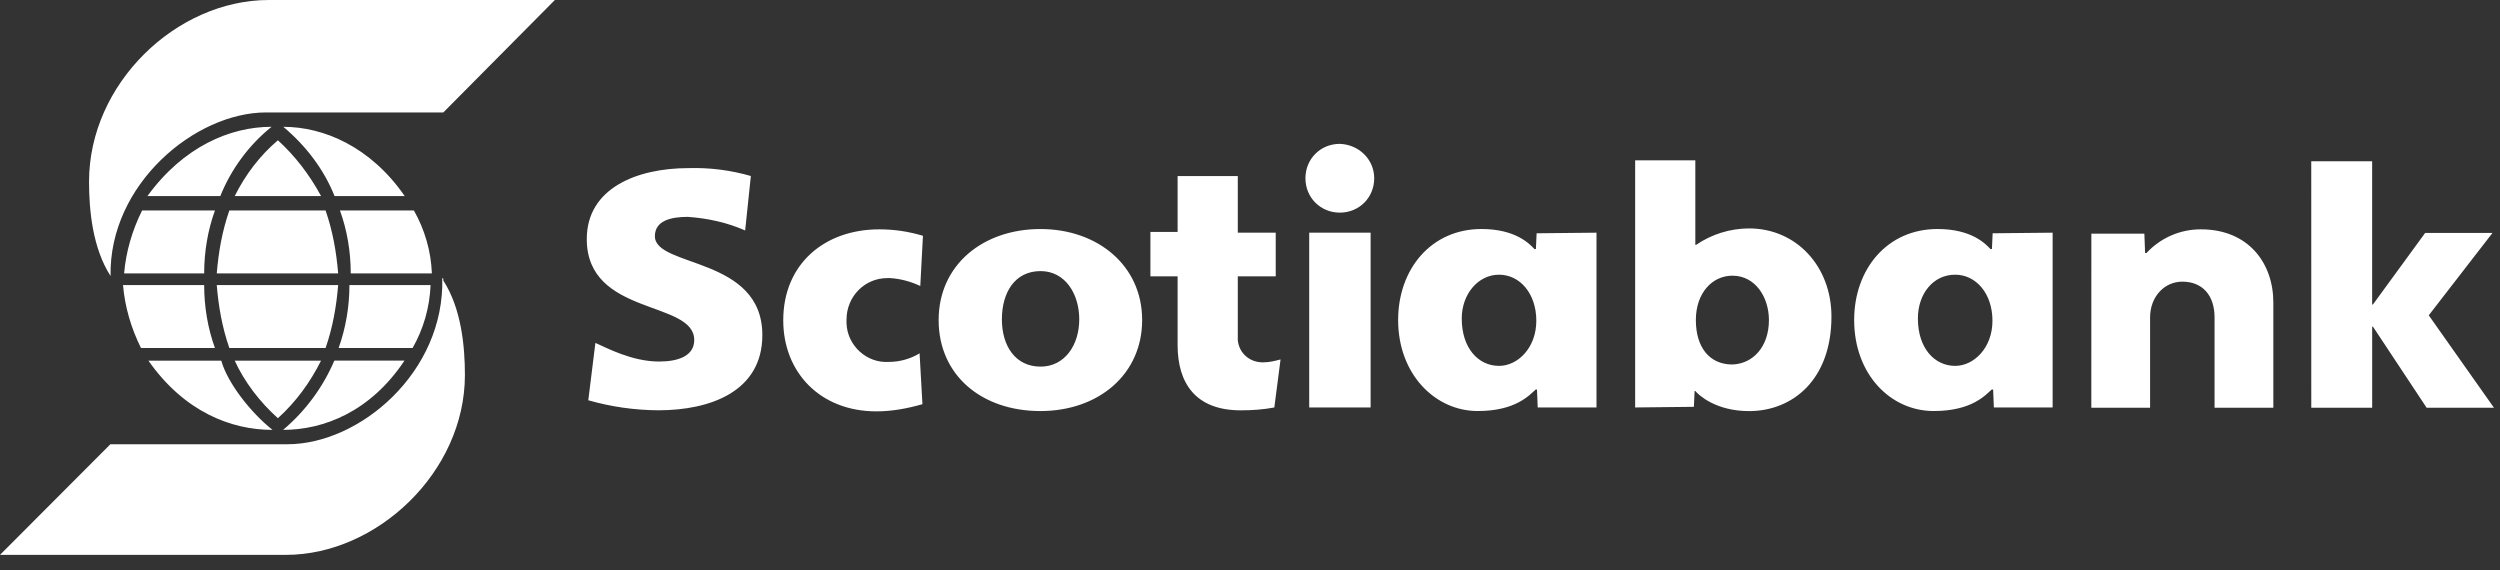 <?xml version="1.0" encoding="UTF-8" standalone="no"?>
<!DOCTYPE svg PUBLIC "-//W3C//DTD SVG 1.1//EN" "http://www.w3.org/Graphics/SVG/1.1/DTD/svg11.dtd">
<svg width="100%" height="100%" viewBox="0 0 114 26" version="1.1" xmlns="http://www.w3.org/2000/svg" xmlns:xlink="http://www.w3.org/1999/xlink" xml:space="preserve" xmlns:serif="http://www.serif.com/" style="fill-rule:evenodd;clip-rule:evenodd;stroke-linejoin:round;stroke-miterlimit:2;">
    <rect x="0" y="0" width="114" height="26" fill="#333333" stroke="none"/>
    <g transform="matrix(1,0,0,1,-3.384,-17.348)">
        <path d="M8.428,29.938C7.608,28.668 7.444,26.944 7.444,25.632C7.444,21.162 11.422,17.348 15.646,17.348L28.686,17.348L23.6,22.475L15.52,22.475C12.28,22.475 8.344,25.755 8.426,29.938L8.428,29.938ZM13.431,26.288C13.923,25.058 14.743,23.951 15.768,23.13C13.882,23.13 11.748,24.032 10.108,26.288L13.431,26.288ZM16.056,23.745C15.236,24.442 14.58,25.303 14.088,26.288L18.025,26.288C17.492,25.304 16.825,24.443 16.057,23.745L16.056,23.745ZM9.864,26.945C9.414,27.847 9.126,28.831 9.044,29.815L12.694,29.815C12.694,28.831 12.858,27.847 13.186,26.945L9.864,26.945ZM13.842,26.945C13.514,27.888 13.35,28.831 13.268,29.815L18.804,29.815C18.722,28.831 18.558,27.888 18.23,26.945L13.842,26.945ZM21.839,26.289C20.281,24.034 18.139,23.131 16.303,23.131C17.328,23.991 18.148,25.058 18.64,26.289L21.839,26.289ZM18.886,26.945C19.214,27.847 19.378,28.831 19.378,29.815L23.078,29.815C23.038,28.79 22.75,27.815 22.258,26.945L18.886,26.945ZM10.151,33.793C11.791,36.13 13.924,36.951 15.811,36.951C14.827,36.171 13.761,34.819 13.474,33.793L10.151,33.793ZM16.056,36.418C16.876,35.68 17.532,34.778 18.024,33.793L14.087,33.793C14.537,34.777 15.235,35.679 16.055,36.418L16.056,36.418ZM13.186,33.218C12.858,32.316 12.694,31.332 12.694,30.348L8.994,30.348C9.076,31.332 9.364,32.316 9.814,33.218L13.186,33.218ZM18.23,33.218C18.558,32.275 18.722,31.332 18.804,30.348L13.268,30.348C13.35,31.332 13.514,32.275 13.842,33.218L18.23,33.218ZM18.63,33.792C18.109,35.013 17.308,36.095 16.293,36.95C18.138,36.95 20.271,36.13 21.829,33.792L18.63,33.792ZM22.198,33.218C22.69,32.358 22.978,31.373 23.018,30.348L19.318,30.348C19.318,31.326 19.152,32.296 18.826,33.218L22.198,33.218ZM23.551,30.018C23.674,34.324 19.778,37.605 16.498,37.605L8.418,37.605L3.384,42.65L16.424,42.65C20.566,42.65 24.584,38.877 24.584,34.448C24.584,33.136 24.42,31.413 23.6,30.142L23.6,30.06L23.551,30.018ZM50.826,36.092C48.146,36.092 46.186,34.459 46.186,31.942C46.186,29.425 48.211,27.792 50.826,27.792C53.441,27.792 55.466,29.458 55.466,31.942C55.466,34.426 53.473,36.092 50.826,36.092ZM96.984,27.958L96.984,35.928L94.304,35.928L94.271,35.111L94.206,35.111C93.912,35.371 93.291,36.091 91.56,36.091C89.6,36.091 87.934,34.425 87.934,31.941C87.934,29.621 89.437,27.791 91.734,27.791C93.302,27.791 93.934,28.477 94.151,28.706L94.216,28.706L94.249,27.986L96.984,27.958ZM76.184,27.958L76.184,35.928L73.504,35.928L73.471,35.111L73.411,35.111C73.117,35.371 72.496,36.091 70.765,36.091C68.838,36.091 67.139,34.425 67.139,31.941C67.139,29.621 68.642,27.791 70.939,27.791C72.507,27.791 73.139,28.477 73.356,28.706L73.421,28.706L73.454,27.986L76.184,27.958ZM63.084,27.958L65.884,27.958L65.884,35.928L63.084,35.928L63.084,27.958ZM77.947,35.928L77.947,24.66L80.691,24.66L80.691,28.515L80.724,28.515C81.436,28.028 82.278,27.767 83.141,27.764C85.297,27.764 86.898,29.494 86.898,31.782C86.898,34.657 85.134,36.094 83.141,36.094C81.638,36.094 80.854,35.374 80.691,35.179L80.658,35.179L80.625,35.899L77.947,35.928ZM50.834,34.066C51.934,34.066 52.598,33.086 52.598,31.91C52.598,30.734 51.945,29.71 50.834,29.71C49.658,29.71 49.07,30.69 49.07,31.91C49.07,33.13 49.69,34.066 50.834,34.066ZM61.777,33.739C61.517,33.804 61.277,33.869 61.027,33.869C60.407,33.902 59.884,33.477 59.827,32.856L59.827,29.95L61.557,29.95L61.557,27.957L59.827,27.957L59.827,25.377L57.083,25.377L57.083,27.925L55.843,27.925L55.843,29.95L57.083,29.95L57.083,33.086C57.083,34.816 57.9,36.059 59.958,36.059C60.481,36.059 60.971,36.026 61.493,35.929L61.777,33.739ZM30.21,35.6C31.251,35.898 32.327,36.052 33.41,36.057C35.762,36.057 38.147,35.207 38.147,32.627C38.147,29.034 33.247,29.557 33.247,28.119C33.247,27.399 33.997,27.237 34.75,27.237C35.665,27.302 36.547,27.497 37.363,27.857L37.623,25.374C36.7,25.107 35.741,24.986 34.781,25.014C32.429,25.014 30.141,25.929 30.141,28.248C30.141,31.776 35.041,31.025 35.041,32.854C35.041,33.574 34.321,33.834 33.441,33.834C32.201,33.834 31.056,33.214 30.534,32.984L30.21,35.6ZM90.84,31.876C90.84,33.216 91.59,34.032 92.54,34.032C93.39,34.032 94.24,33.215 94.24,31.974C94.24,30.733 93.49,29.874 92.54,29.874C91.527,29.874 90.84,30.756 90.84,31.867L90.84,31.876ZM70.04,31.876C70.04,33.216 70.79,34.032 71.74,34.032C72.59,34.032 73.44,33.215 73.44,31.974C73.44,30.733 72.69,29.874 71.74,29.874C70.79,29.874 70.04,30.756 70.04,31.867L70.04,31.876ZM45.47,28.1C44.817,27.904 44.163,27.806 43.477,27.806C40.994,27.806 39.1,29.374 39.1,31.956C39.1,34.308 40.766,36.106 43.347,36.106C44.067,36.106 44.752,35.976 45.447,35.779L45.317,33.459C44.892,33.719 44.402,33.851 43.912,33.851C42.899,33.916 42.017,33.101 41.985,32.087L41.985,31.924C41.985,30.879 42.802,30.029 43.847,30.029L43.977,30.029C44.477,30.062 44.924,30.192 45.349,30.389L45.47,28.1ZM108.778,35.94L111.555,35.94L111.555,32.24L111.588,32.24L114.038,35.94L117.108,35.94L114.135,31.726L117.042,27.969L113.972,27.969L111.587,31.236L111.554,31.236L111.554,24.703L108.777,24.703L108.778,35.94ZM98.748,35.94L101.428,35.94L101.428,31.824C101.428,30.877 102.081,30.191 102.898,30.191C103.813,30.191 104.368,30.811 104.368,31.824L104.368,35.94L107.048,35.94L107.048,31.138C107.048,29.341 105.905,27.806 103.748,27.806C102.806,27.801 101.905,28.193 101.265,28.884L101.2,28.884L101.167,28.002L98.75,28.002L98.748,35.94ZM64.48,23.908C63.598,23.908 62.912,24.594 62.912,25.476C62.912,26.358 63.598,27.044 64.48,27.044C65.362,27.044 66.048,26.358 66.048,25.476C66.048,24.626 65.362,23.941 64.48,23.908ZM84.047,31.944C84.047,30.899 83.427,29.919 82.381,29.919C81.466,29.919 80.715,30.703 80.715,31.944C80.715,33.185 81.335,33.969 82.381,33.969C83.328,33.936 84.047,33.152 84.047,31.944Z" style="fill:white;fill-rule:nonzero;"/>
    </g>
</svg>
